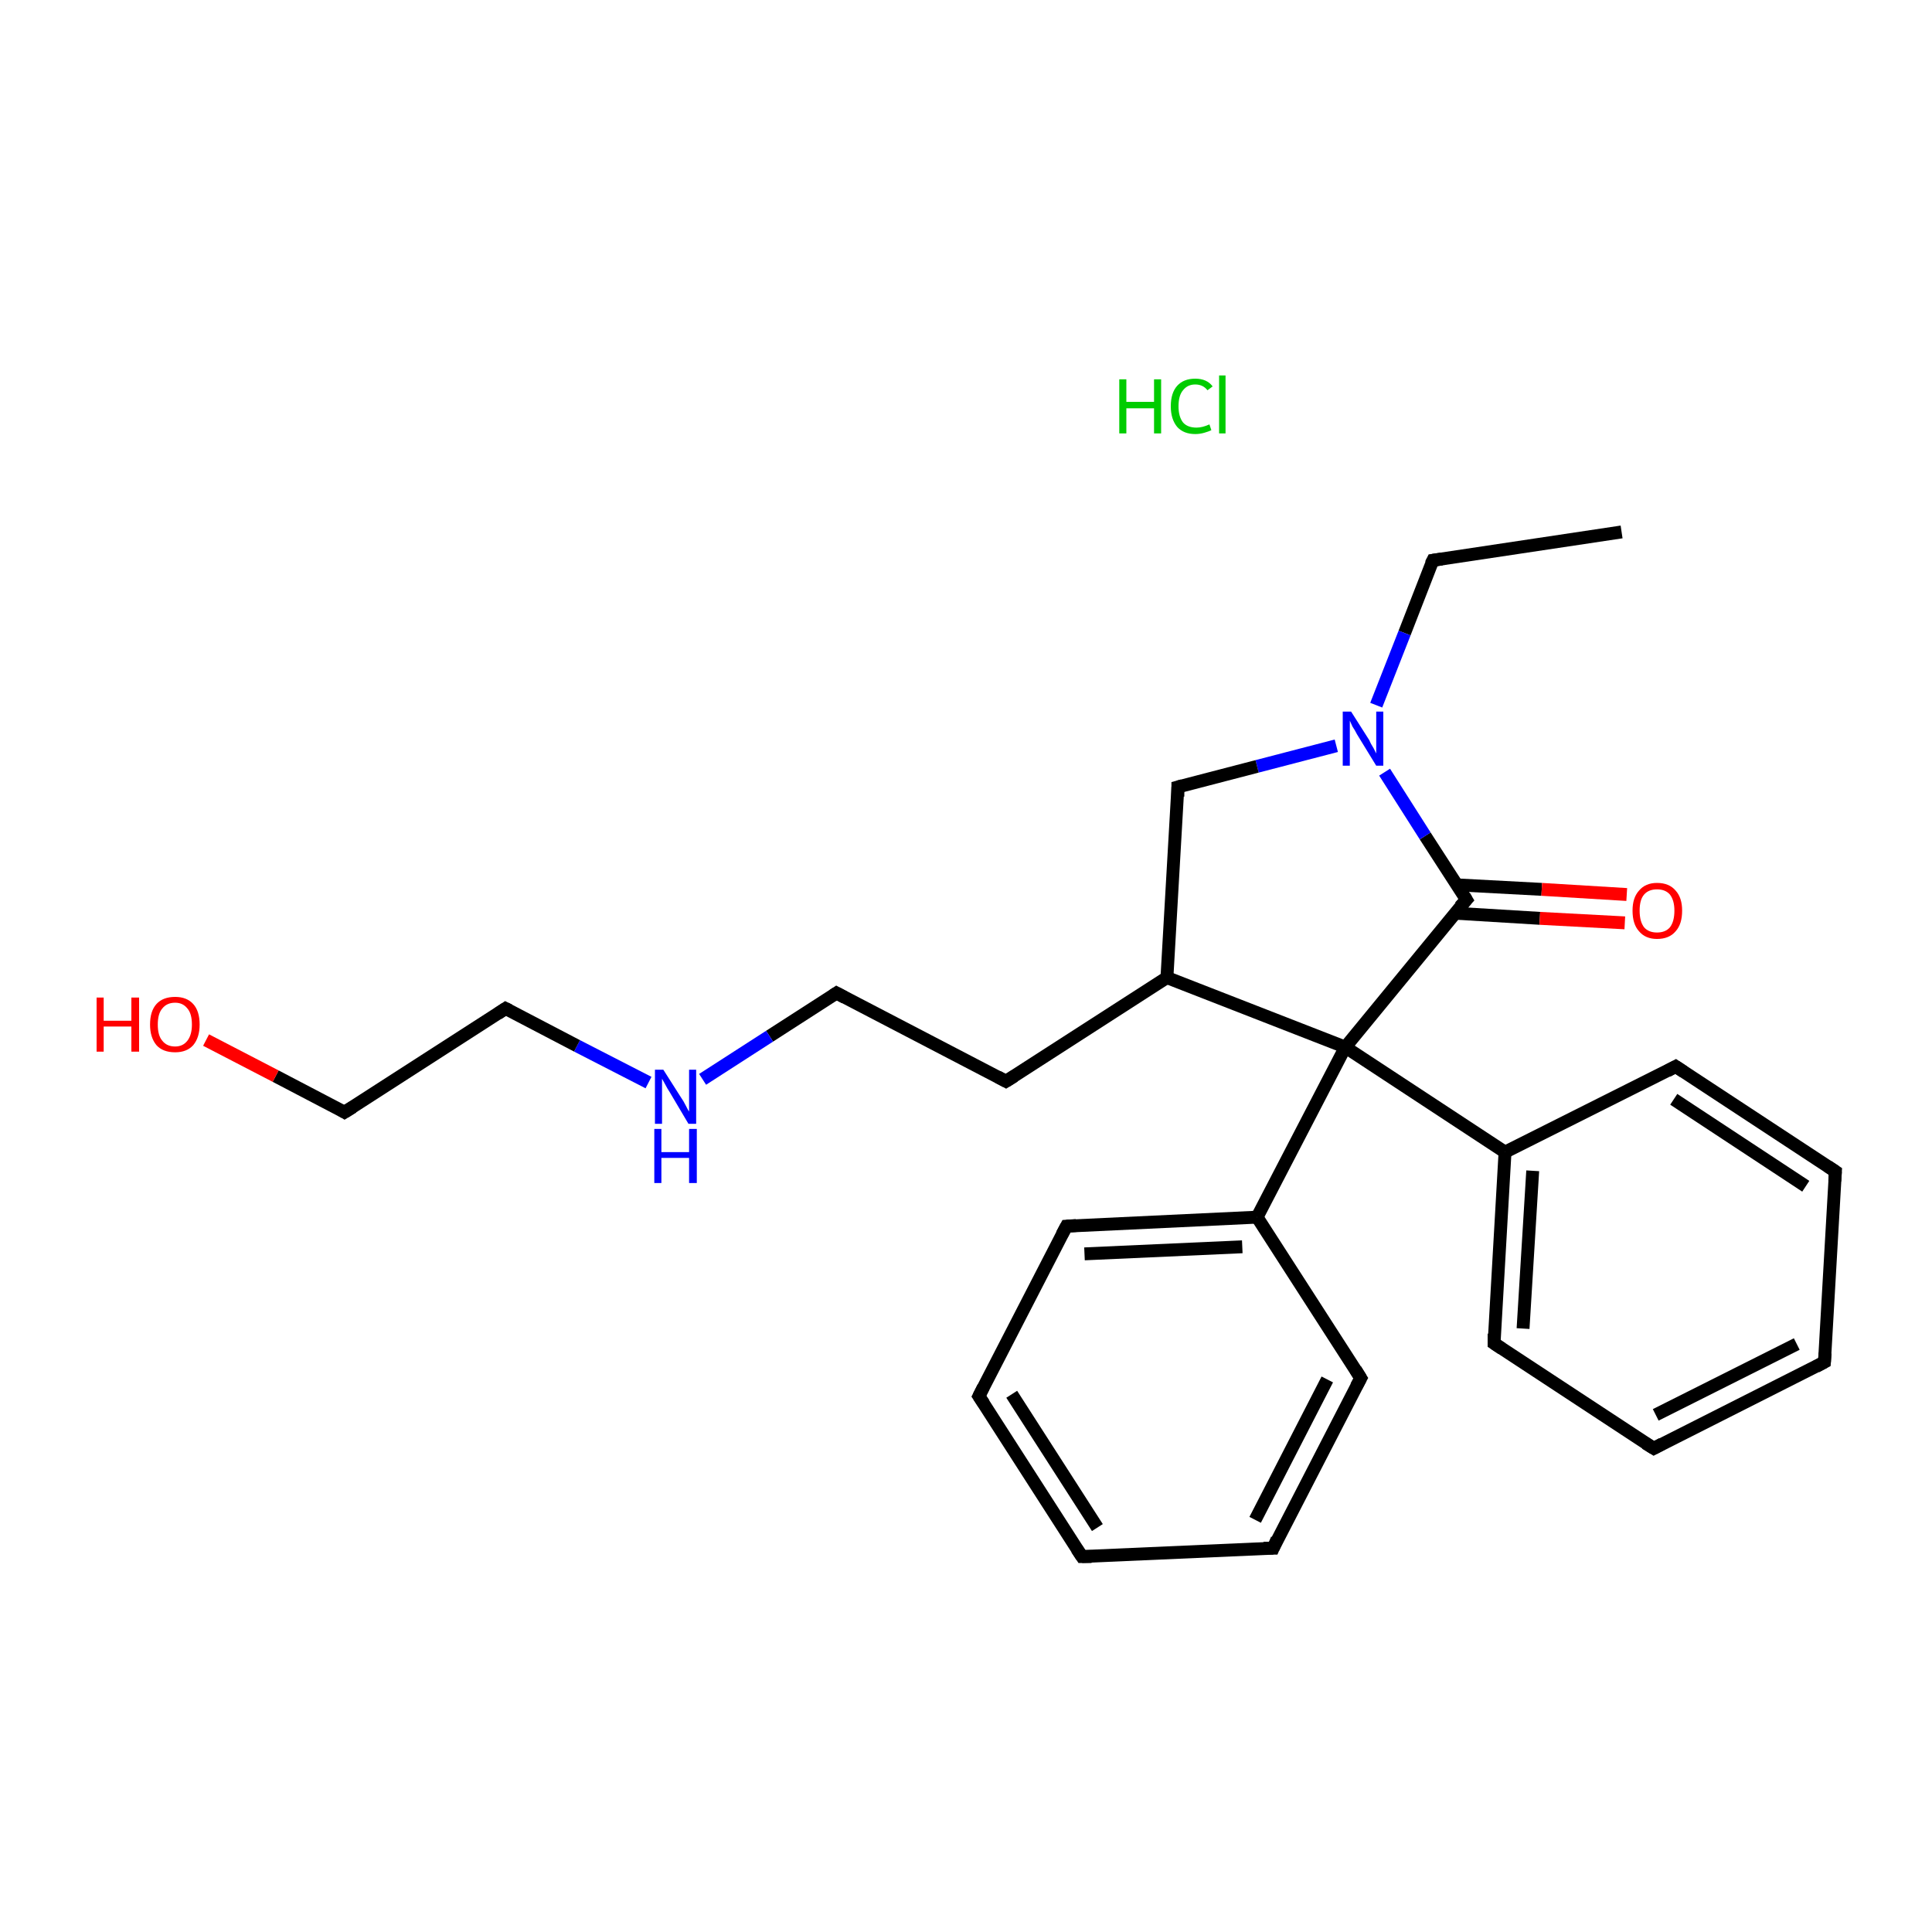<?xml version='1.0' encoding='iso-8859-1'?>
<svg version='1.1' baseProfile='full'
              xmlns='http://www.w3.org/2000/svg'
                      xmlns:rdkit='http://www.rdkit.org/xml'
                      xmlns:xlink='http://www.w3.org/1999/xlink'
                  xml:space='preserve'
width='300px' height='300px' viewBox='0 0 300 300'>
<!-- END OF HEADER -->
<rect style='opacity:1.0;fill:none;stroke:none' width='300.0' height='300.0' x='0.0' y='0.0'> </rect>
<path class='bond-0 atom-0 atom-1' d='M 251.8,82.6 L 222.5,87.0' style='fill:none;fill-rule:evenodd;stroke:#000000;stroke-width:2.0px;stroke-linecap:butt;stroke-linejoin:miter;stroke-opacity:1' />
<path class='bond-1 atom-1 atom-2' d='M 222.5,87.0 L 218.1,98.3' style='fill:none;fill-rule:evenodd;stroke:#000000;stroke-width:2.0px;stroke-linecap:butt;stroke-linejoin:miter;stroke-opacity:1' />
<path class='bond-1 atom-1 atom-2' d='M 218.1,98.3 L 213.7,109.5' style='fill:none;fill-rule:evenodd;stroke:#0000FF;stroke-width:2.0px;stroke-linecap:butt;stroke-linejoin:miter;stroke-opacity:1' />
<path class='bond-2 atom-2 atom-3' d='M 207.5,115.8 L 195.2,119.0' style='fill:none;fill-rule:evenodd;stroke:#0000FF;stroke-width:2.0px;stroke-linecap:butt;stroke-linejoin:miter;stroke-opacity:1' />
<path class='bond-2 atom-2 atom-3' d='M 195.2,119.0 L 182.9,122.2' style='fill:none;fill-rule:evenodd;stroke:#000000;stroke-width:2.0px;stroke-linecap:butt;stroke-linejoin:miter;stroke-opacity:1' />
<path class='bond-3 atom-3 atom-4' d='M 182.9,122.2 L 181.2,151.8' style='fill:none;fill-rule:evenodd;stroke:#000000;stroke-width:2.0px;stroke-linecap:butt;stroke-linejoin:miter;stroke-opacity:1' />
<path class='bond-4 atom-4 atom-5' d='M 181.2,151.8 L 208.9,162.6' style='fill:none;fill-rule:evenodd;stroke:#000000;stroke-width:2.0px;stroke-linecap:butt;stroke-linejoin:miter;stroke-opacity:1' />
<path class='bond-5 atom-5 atom-6' d='M 208.9,162.6 L 227.7,139.7' style='fill:none;fill-rule:evenodd;stroke:#000000;stroke-width:2.0px;stroke-linecap:butt;stroke-linejoin:miter;stroke-opacity:1' />
<path class='bond-6 atom-6 atom-7' d='M 225.9,141.8 L 239.1,142.6' style='fill:none;fill-rule:evenodd;stroke:#000000;stroke-width:2.0px;stroke-linecap:butt;stroke-linejoin:miter;stroke-opacity:1' />
<path class='bond-6 atom-6 atom-7' d='M 239.1,142.6 L 252.3,143.3' style='fill:none;fill-rule:evenodd;stroke:#FF0000;stroke-width:2.0px;stroke-linecap:butt;stroke-linejoin:miter;stroke-opacity:1' />
<path class='bond-6 atom-6 atom-7' d='M 226.2,137.4 L 239.4,138.1' style='fill:none;fill-rule:evenodd;stroke:#000000;stroke-width:2.0px;stroke-linecap:butt;stroke-linejoin:miter;stroke-opacity:1' />
<path class='bond-6 atom-6 atom-7' d='M 239.4,138.1 L 252.6,138.9' style='fill:none;fill-rule:evenodd;stroke:#FF0000;stroke-width:2.0px;stroke-linecap:butt;stroke-linejoin:miter;stroke-opacity:1' />
<path class='bond-7 atom-5 atom-8' d='M 208.9,162.6 L 233.7,178.9' style='fill:none;fill-rule:evenodd;stroke:#000000;stroke-width:2.0px;stroke-linecap:butt;stroke-linejoin:miter;stroke-opacity:1' />
<path class='bond-8 atom-8 atom-9' d='M 233.7,178.9 L 232.0,208.6' style='fill:none;fill-rule:evenodd;stroke:#000000;stroke-width:2.0px;stroke-linecap:butt;stroke-linejoin:miter;stroke-opacity:1' />
<path class='bond-8 atom-8 atom-9' d='M 238.0,181.8 L 236.5,206.3' style='fill:none;fill-rule:evenodd;stroke:#000000;stroke-width:2.0px;stroke-linecap:butt;stroke-linejoin:miter;stroke-opacity:1' />
<path class='bond-9 atom-9 atom-10' d='M 232.0,208.6 L 256.8,224.9' style='fill:none;fill-rule:evenodd;stroke:#000000;stroke-width:2.0px;stroke-linecap:butt;stroke-linejoin:miter;stroke-opacity:1' />
<path class='bond-10 atom-10 atom-11' d='M 256.8,224.9 L 283.3,211.5' style='fill:none;fill-rule:evenodd;stroke:#000000;stroke-width:2.0px;stroke-linecap:butt;stroke-linejoin:miter;stroke-opacity:1' />
<path class='bond-10 atom-10 atom-11' d='M 257.1,219.7 L 279.0,208.7' style='fill:none;fill-rule:evenodd;stroke:#000000;stroke-width:2.0px;stroke-linecap:butt;stroke-linejoin:miter;stroke-opacity:1' />
<path class='bond-11 atom-11 atom-12' d='M 283.3,211.5 L 285.0,181.9' style='fill:none;fill-rule:evenodd;stroke:#000000;stroke-width:2.0px;stroke-linecap:butt;stroke-linejoin:miter;stroke-opacity:1' />
<path class='bond-12 atom-12 atom-13' d='M 285.0,181.9 L 260.2,165.6' style='fill:none;fill-rule:evenodd;stroke:#000000;stroke-width:2.0px;stroke-linecap:butt;stroke-linejoin:miter;stroke-opacity:1' />
<path class='bond-12 atom-12 atom-13' d='M 280.4,184.2 L 259.9,170.7' style='fill:none;fill-rule:evenodd;stroke:#000000;stroke-width:2.0px;stroke-linecap:butt;stroke-linejoin:miter;stroke-opacity:1' />
<path class='bond-13 atom-5 atom-14' d='M 208.9,162.6 L 195.2,189.0' style='fill:none;fill-rule:evenodd;stroke:#000000;stroke-width:2.0px;stroke-linecap:butt;stroke-linejoin:miter;stroke-opacity:1' />
<path class='bond-14 atom-14 atom-15' d='M 195.2,189.0 L 165.6,190.4' style='fill:none;fill-rule:evenodd;stroke:#000000;stroke-width:2.0px;stroke-linecap:butt;stroke-linejoin:miter;stroke-opacity:1' />
<path class='bond-14 atom-14 atom-15' d='M 192.9,193.6 L 168.4,194.7' style='fill:none;fill-rule:evenodd;stroke:#000000;stroke-width:2.0px;stroke-linecap:butt;stroke-linejoin:miter;stroke-opacity:1' />
<path class='bond-15 atom-15 atom-16' d='M 165.6,190.4 L 152.0,216.8' style='fill:none;fill-rule:evenodd;stroke:#000000;stroke-width:2.0px;stroke-linecap:butt;stroke-linejoin:miter;stroke-opacity:1' />
<path class='bond-16 atom-16 atom-17' d='M 152.0,216.8 L 168.0,241.7' style='fill:none;fill-rule:evenodd;stroke:#000000;stroke-width:2.0px;stroke-linecap:butt;stroke-linejoin:miter;stroke-opacity:1' />
<path class='bond-16 atom-16 atom-17' d='M 157.1,216.5 L 170.4,237.2' style='fill:none;fill-rule:evenodd;stroke:#000000;stroke-width:2.0px;stroke-linecap:butt;stroke-linejoin:miter;stroke-opacity:1' />
<path class='bond-17 atom-17 atom-18' d='M 168.0,241.7 L 197.7,240.4' style='fill:none;fill-rule:evenodd;stroke:#000000;stroke-width:2.0px;stroke-linecap:butt;stroke-linejoin:miter;stroke-opacity:1' />
<path class='bond-18 atom-18 atom-19' d='M 197.7,240.4 L 211.3,214.0' style='fill:none;fill-rule:evenodd;stroke:#000000;stroke-width:2.0px;stroke-linecap:butt;stroke-linejoin:miter;stroke-opacity:1' />
<path class='bond-18 atom-18 atom-19' d='M 194.9,236.0 L 206.1,214.2' style='fill:none;fill-rule:evenodd;stroke:#000000;stroke-width:2.0px;stroke-linecap:butt;stroke-linejoin:miter;stroke-opacity:1' />
<path class='bond-19 atom-4 atom-20' d='M 181.2,151.8 L 156.2,167.9' style='fill:none;fill-rule:evenodd;stroke:#000000;stroke-width:2.0px;stroke-linecap:butt;stroke-linejoin:miter;stroke-opacity:1' />
<path class='bond-20 atom-20 atom-21' d='M 156.2,167.9 L 129.9,154.2' style='fill:none;fill-rule:evenodd;stroke:#000000;stroke-width:2.0px;stroke-linecap:butt;stroke-linejoin:miter;stroke-opacity:1' />
<path class='bond-21 atom-21 atom-22' d='M 129.9,154.2 L 119.5,160.9' style='fill:none;fill-rule:evenodd;stroke:#000000;stroke-width:2.0px;stroke-linecap:butt;stroke-linejoin:miter;stroke-opacity:1' />
<path class='bond-21 atom-21 atom-22' d='M 119.5,160.9 L 109.1,167.6' style='fill:none;fill-rule:evenodd;stroke:#0000FF;stroke-width:2.0px;stroke-linecap:butt;stroke-linejoin:miter;stroke-opacity:1' />
<path class='bond-22 atom-22 atom-23' d='M 100.7,168.1 L 89.6,162.4' style='fill:none;fill-rule:evenodd;stroke:#0000FF;stroke-width:2.0px;stroke-linecap:butt;stroke-linejoin:miter;stroke-opacity:1' />
<path class='bond-22 atom-22 atom-23' d='M 89.6,162.4 L 78.5,156.6' style='fill:none;fill-rule:evenodd;stroke:#000000;stroke-width:2.0px;stroke-linecap:butt;stroke-linejoin:miter;stroke-opacity:1' />
<path class='bond-23 atom-23 atom-24' d='M 78.5,156.6 L 53.5,172.7' style='fill:none;fill-rule:evenodd;stroke:#000000;stroke-width:2.0px;stroke-linecap:butt;stroke-linejoin:miter;stroke-opacity:1' />
<path class='bond-24 atom-24 atom-25' d='M 53.5,172.7 L 42.8,167.1' style='fill:none;fill-rule:evenodd;stroke:#000000;stroke-width:2.0px;stroke-linecap:butt;stroke-linejoin:miter;stroke-opacity:1' />
<path class='bond-24 atom-24 atom-25' d='M 42.8,167.1 L 32.0,161.5' style='fill:none;fill-rule:evenodd;stroke:#FF0000;stroke-width:2.0px;stroke-linecap:butt;stroke-linejoin:miter;stroke-opacity:1' />
<path class='bond-25 atom-6 atom-2' d='M 227.7,139.7 L 221.3,129.8' style='fill:none;fill-rule:evenodd;stroke:#000000;stroke-width:2.0px;stroke-linecap:butt;stroke-linejoin:miter;stroke-opacity:1' />
<path class='bond-25 atom-6 atom-2' d='M 221.3,129.8 L 215.0,119.9' style='fill:none;fill-rule:evenodd;stroke:#0000FF;stroke-width:2.0px;stroke-linecap:butt;stroke-linejoin:miter;stroke-opacity:1' />
<path class='bond-26 atom-13 atom-8' d='M 260.2,165.6 L 233.7,178.9' style='fill:none;fill-rule:evenodd;stroke:#000000;stroke-width:2.0px;stroke-linecap:butt;stroke-linejoin:miter;stroke-opacity:1' />
<path class='bond-27 atom-19 atom-14' d='M 211.3,214.0 L 195.2,189.0' style='fill:none;fill-rule:evenodd;stroke:#000000;stroke-width:2.0px;stroke-linecap:butt;stroke-linejoin:miter;stroke-opacity:1' />
<path d='M 223.9,86.8 L 222.5,87.0 L 222.2,87.6' style='fill:none;stroke:#000000;stroke-width:2.0px;stroke-linecap:butt;stroke-linejoin:miter;stroke-miterlimit:10;stroke-opacity:1;' />
<path d='M 183.6,122.0 L 182.9,122.2 L 182.9,123.7' style='fill:none;stroke:#000000;stroke-width:2.0px;stroke-linecap:butt;stroke-linejoin:miter;stroke-miterlimit:10;stroke-opacity:1;' />
<path d='M 226.7,140.8 L 227.7,139.7 L 227.4,139.2' style='fill:none;stroke:#000000;stroke-width:2.0px;stroke-linecap:butt;stroke-linejoin:miter;stroke-miterlimit:10;stroke-opacity:1;' />
<path d='M 232.0,207.1 L 232.0,208.6 L 233.2,209.4' style='fill:none;stroke:#000000;stroke-width:2.0px;stroke-linecap:butt;stroke-linejoin:miter;stroke-miterlimit:10;stroke-opacity:1;' />
<path d='M 255.5,224.1 L 256.8,224.9 L 258.1,224.2' style='fill:none;stroke:#000000;stroke-width:2.0px;stroke-linecap:butt;stroke-linejoin:miter;stroke-miterlimit:10;stroke-opacity:1;' />
<path d='M 282.0,212.2 L 283.3,211.5 L 283.4,210.1' style='fill:none;stroke:#000000;stroke-width:2.0px;stroke-linecap:butt;stroke-linejoin:miter;stroke-miterlimit:10;stroke-opacity:1;' />
<path d='M 284.9,183.4 L 285.0,181.9 L 283.8,181.1' style='fill:none;stroke:#000000;stroke-width:2.0px;stroke-linecap:butt;stroke-linejoin:miter;stroke-miterlimit:10;stroke-opacity:1;' />
<path d='M 261.4,166.4 L 260.2,165.6 L 258.9,166.3' style='fill:none;stroke:#000000;stroke-width:2.0px;stroke-linecap:butt;stroke-linejoin:miter;stroke-miterlimit:10;stroke-opacity:1;' />
<path d='M 167.1,190.3 L 165.6,190.4 L 164.9,191.7' style='fill:none;stroke:#000000;stroke-width:2.0px;stroke-linecap:butt;stroke-linejoin:miter;stroke-miterlimit:10;stroke-opacity:1;' />
<path d='M 152.7,215.4 L 152.0,216.8 L 152.8,218.0' style='fill:none;stroke:#000000;stroke-width:2.0px;stroke-linecap:butt;stroke-linejoin:miter;stroke-miterlimit:10;stroke-opacity:1;' />
<path d='M 167.2,240.5 L 168.0,241.7 L 169.5,241.7' style='fill:none;stroke:#000000;stroke-width:2.0px;stroke-linecap:butt;stroke-linejoin:miter;stroke-miterlimit:10;stroke-opacity:1;' />
<path d='M 196.2,240.4 L 197.7,240.4 L 198.3,239.0' style='fill:none;stroke:#000000;stroke-width:2.0px;stroke-linecap:butt;stroke-linejoin:miter;stroke-miterlimit:10;stroke-opacity:1;' />
<path d='M 210.6,215.3 L 211.3,214.0 L 210.5,212.7' style='fill:none;stroke:#000000;stroke-width:2.0px;stroke-linecap:butt;stroke-linejoin:miter;stroke-miterlimit:10;stroke-opacity:1;' />
<path d='M 157.5,167.1 L 156.2,167.9 L 154.9,167.2' style='fill:none;stroke:#000000;stroke-width:2.0px;stroke-linecap:butt;stroke-linejoin:miter;stroke-miterlimit:10;stroke-opacity:1;' />
<path d='M 131.2,154.9 L 129.9,154.2 L 129.3,154.6' style='fill:none;stroke:#000000;stroke-width:2.0px;stroke-linecap:butt;stroke-linejoin:miter;stroke-miterlimit:10;stroke-opacity:1;' />
<path d='M 79.1,156.9 L 78.5,156.6 L 77.3,157.4' style='fill:none;stroke:#000000;stroke-width:2.0px;stroke-linecap:butt;stroke-linejoin:miter;stroke-miterlimit:10;stroke-opacity:1;' />
<path d='M 54.8,171.9 L 53.5,172.7 L 53.0,172.4' style='fill:none;stroke:#000000;stroke-width:2.0px;stroke-linecap:butt;stroke-linejoin:miter;stroke-miterlimit:10;stroke-opacity:1;' />
<path class='atom-2' d='M 209.8 110.5
L 212.6 114.9
Q 212.8 115.4, 213.3 116.2
Q 213.7 117.0, 213.7 117.0
L 213.7 110.5
L 214.8 110.5
L 214.8 118.9
L 213.7 118.9
L 210.7 114.0
Q 210.4 113.4, 210.0 112.8
Q 209.7 112.1, 209.6 111.9
L 209.6 118.9
L 208.5 118.9
L 208.5 110.5
L 209.8 110.5
' fill='#0000FF'/>
<path class='atom-7' d='M 253.5 141.4
Q 253.5 139.4, 254.5 138.3
Q 255.5 137.1, 257.3 137.1
Q 259.2 137.1, 260.2 138.3
Q 261.2 139.4, 261.2 141.4
Q 261.2 143.5, 260.2 144.6
Q 259.2 145.8, 257.3 145.8
Q 255.5 145.8, 254.5 144.6
Q 253.5 143.5, 253.5 141.4
M 257.3 144.8
Q 258.6 144.8, 259.3 144.0
Q 260.0 143.1, 260.0 141.4
Q 260.0 139.8, 259.3 138.9
Q 258.6 138.1, 257.3 138.1
Q 256.0 138.1, 255.3 138.9
Q 254.6 139.7, 254.6 141.4
Q 254.6 143.1, 255.3 144.0
Q 256.0 144.8, 257.3 144.8
' fill='#FF0000'/>
<path class='atom-22' d='M 103.0 166.1
L 105.8 170.5
Q 106.1 170.9, 106.5 171.7
Q 106.9 172.5, 107.0 172.6
L 107.0 166.1
L 108.1 166.1
L 108.1 174.5
L 106.9 174.5
L 104.0 169.6
Q 103.6 169.0, 103.3 168.4
Q 102.9 167.7, 102.8 167.5
L 102.8 174.5
L 101.7 174.5
L 101.7 166.1
L 103.0 166.1
' fill='#0000FF'/>
<path class='atom-22' d='M 101.6 175.3
L 102.7 175.3
L 102.7 178.9
L 107.0 178.9
L 107.0 175.3
L 108.2 175.3
L 108.2 183.7
L 107.0 183.7
L 107.0 179.8
L 102.7 179.8
L 102.7 183.7
L 101.6 183.7
L 101.6 175.3
' fill='#0000FF'/>
<path class='atom-25' d='M 15.0 154.9
L 16.1 154.9
L 16.1 158.5
L 20.4 158.5
L 20.4 154.9
L 21.6 154.9
L 21.6 163.3
L 20.4 163.3
L 20.4 159.4
L 16.1 159.4
L 16.1 163.3
L 15.0 163.3
L 15.0 154.9
' fill='#FF0000'/>
<path class='atom-25' d='M 23.3 159.1
Q 23.3 157.0, 24.3 155.9
Q 25.3 154.8, 27.2 154.8
Q 29.0 154.8, 30.0 155.9
Q 31.0 157.0, 31.0 159.1
Q 31.0 161.1, 30.0 162.3
Q 29.0 163.4, 27.2 163.4
Q 25.3 163.4, 24.3 162.3
Q 23.3 161.1, 23.3 159.1
M 27.2 162.5
Q 28.4 162.5, 29.1 161.6
Q 29.8 160.7, 29.8 159.1
Q 29.8 157.4, 29.1 156.6
Q 28.4 155.7, 27.2 155.7
Q 25.9 155.7, 25.2 156.6
Q 24.5 157.4, 24.5 159.1
Q 24.5 160.8, 25.2 161.6
Q 25.9 162.5, 27.2 162.5
' fill='#FF0000'/>
<path class='atom-26' d='M 173.8 58.9
L 174.9 58.9
L 174.9 62.4
L 179.2 62.4
L 179.2 58.9
L 180.3 58.9
L 180.3 67.3
L 179.2 67.3
L 179.2 63.4
L 174.9 63.4
L 174.9 67.3
L 173.8 67.3
L 173.8 58.9
' fill='#00CC00'/>
<path class='atom-26' d='M 181.8 63.1
Q 181.8 61.0, 182.8 59.9
Q 183.8 58.8, 185.6 58.8
Q 187.4 58.8, 188.3 60.0
L 187.5 60.6
Q 186.8 59.7, 185.6 59.7
Q 184.4 59.7, 183.7 60.6
Q 183.0 61.4, 183.0 63.1
Q 183.0 64.7, 183.7 65.6
Q 184.4 66.4, 185.8 66.4
Q 186.7 66.4, 187.8 65.9
L 188.1 66.8
Q 187.7 67.0, 187.0 67.2
Q 186.3 67.4, 185.6 67.4
Q 183.8 67.4, 182.8 66.3
Q 181.8 65.1, 181.8 63.1
' fill='#00CC00'/>
<path class='atom-26' d='M 189.3 58.3
L 190.3 58.3
L 190.3 67.3
L 189.3 67.3
L 189.3 58.3
' fill='#00CC00'/>
</svg>
